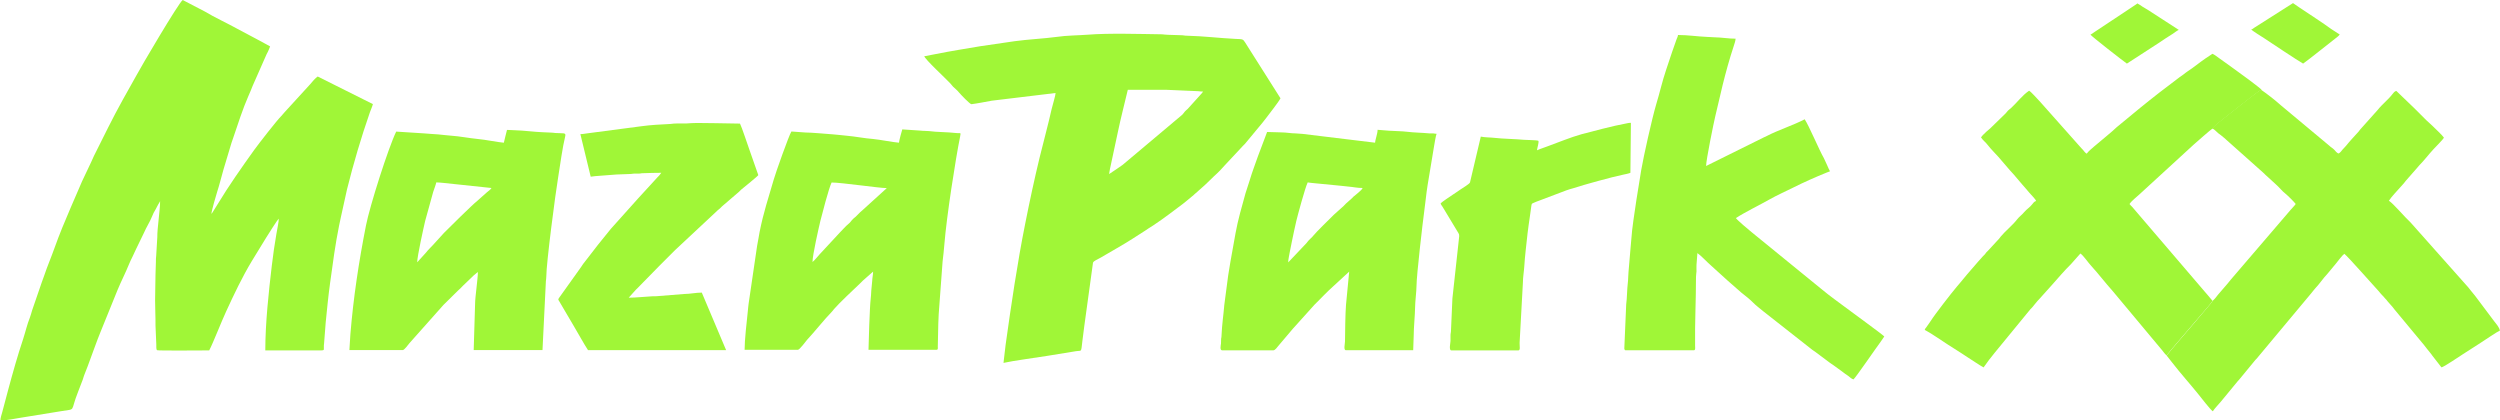 <?xml version="1.0" encoding="UTF-8"?> <svg xmlns="http://www.w3.org/2000/svg" id="Layer_1" data-name="Layer 1" viewBox="0 0 250 42.05"><defs><style> .cls-1 { fill: #a0f637; fill-rule: evenodd; } </style></defs><path class="cls-1" d="M27.88,21.85c0,.32-.17,1.14-.24,1.54-.08.51-.17,1.03-.25,1.57l-.21,1.61c-.31,2.63-.65,5.74-.65,8.47h5.48c.57,0,.3-.04.4-.73l.16-2.07c.13-1.3.26-2.64.44-3.95.26-1.91.52-3.86.9-5.74.06-.31.13-.61.19-.89l.6-2.72c.65-2.61,1.41-5.18,2.29-7.71.1-.28.23-.55.3-.82l-5.52-2.76c-.24.16-.55.52-.74.76l-2.55,2.79c-.15.15-.2.25-.35.4-.45.44-2.25,2.76-2.7,3.38-1.28,1.79-2.55,3.59-3.69,5.48l-.43.69c-.04.05-.04.07-.07.11l-.1.13c0-.27.5-1.98.58-2.22.24-.73.4-1.44.62-2.19l.81-2.7c.05-.17.13-.35.18-.52.43-1.28.97-2.94,1.51-4.16.14-.33.3-.67.43-1.03l1.39-3.15c.06-.13.06-.1.13-.25.07-.16.17-.37.22-.53-.36-.19-.69-.39-1.06-.58l-2.2-1.17c-.97-.54-2.35-1.18-3.27-1.74l-2.21-1.15c-.41.28-4.23,6.78-4.64,7.56l-1.36,2.43c-1.02,1.83-1.93,3.72-2.87,5.59-.11.22-.19.43-.29.64l-.9,1.9c-.1.25-.18.4-.28.65l-.86,1.99c-.58,1.35-1.13,2.66-1.62,4.04-.32.91-.71,1.8-1.02,2.73-.07.22-.16.43-.25.69l-.97,2.82c-.07.22-.13.48-.22.71-.28.69-.44,1.43-.67,2.13-.56,1.67-1.05,3.42-1.51,5.13l-.59,2.22c-.07.25-.18.56-.18.82.64,0,1.42-.19,2.05-.28l4.07-.66c1.49-.25.83.13,1.64-1.91l.48-1.25c.06-.17.08-.29.15-.46l.34-.87c.36-.94.94-2.62,1.3-3.47l1.7-4.19c.34-.82.78-1.67,1.11-2.49.13-.31.22-.51.37-.8.14-.28.24-.52.37-.79l.78-1.61c.24-.56.56-1.03.79-1.59.07-.16.1-.25.17-.39.07-.14.13-.22.22-.39.08-.16.13-.25.21-.4l.22-.38c0,.92-.29,2.68-.28,3.6l-.11,1.85c-.03.22-.03.4-.03.63,0,.48-.04.78-.04,1.27,0,.87-.04,1.66-.04,2.57s.05,1.63.04,2.52l.08,1.88c.02.17-.04.49.08.58.09.06,4.69.02,5.21.02.4-.76,1.22-2.88,1.7-3.91.79-1.71,1.59-3.41,2.56-5.02l1.44-2.35c.21-.31,1.09-1.77,1.28-1.91Z"></path><path class="cls-1" d="M92.42,5.61c.09.34,2.17,2.25,2.61,2.73.12.13.15.19.28.33.25.25.38.31.61.6.14.17,1.06,1.14,1.22,1.15.08,0,.84-.13,1-.16.37-.07.65-.12,1.03-.19l6.39-.77c0,.22-.32,1.27-.4,1.62-.31,1.41-.83,3.33-1.2,4.84-.53,2.19-1,4.39-1.44,6.61-.78,3.89-1.41,8.18-1.96,12.12l-.21,1.8c.97-.22,3.19-.51,4.35-.7l2.89-.47c.62-.1.5.19.65-1.03.07-.52.13-1,.19-1.49l.87-6.33c.07-.19.4-.29.79-.52,1-.6,2.2-1.25,3.17-1.88l1.31-.84c.1-.07.14-.1.25-.17.19-.13.33-.2.52-.33,1.18-.79,1.87-1.34,2.93-2.13.33-.24.61-.51.93-.76.1-.07.13-.1.22-.19.04-.04.06-.05.1-.09l.05-.04c.46-.43.87-.74,1.39-1.27.69-.69.77-.67,1.5-1.5l1.83-1.96c.07-.08.13-.13.21-.21l1.74-2.1c.13-.18.23-.3.37-.47.31-.43,1.2-1.53,1.44-1.98l-3.54-5.59c-.22-.35-.25-.32-.95-.35-1.64-.08-3.19-.28-4.87-.32-.25,0-.32-.05-.61-.05l-1.27-.04c-.28,0-.34-.04-.61-.05-2.19-.03-5.33-.13-7.44.04-.88.07-2.13.07-3.1.22-1.15.16-2.91.25-4.2.43l-3.42.5c-1.64.28-2.83.46-4.49.79l-1.14.22ZM110.91,17.4c.01-.16.07-.34.09-.52l.8-3.74c.25-1.22.68-2.88.98-4.16h3.84l3.22.14c.19.01.22.04.47.04-.13.19-.34.39-.5.58l-1.04,1.15c-.1.09-.19.16-.29.27-.1.13-.13.18-.25.31l-5.97,5.02c-.46.33-.89.61-1.34.91Z"></path><path class="cls-1" d="M162.45,34.89c0,.1.03.14.14.14h6.78c.2,0,.14-.25.14-.46-.03-2.31.09-4.58.09-6.87,0-.27.04-.32.05-.56,0-.21-.01-.45,0-.65l.09-1.18c.37.25,1,.94,1.37,1.25l1.4,1.27c.1.1.12.12.22.2l1.39,1.22c.4.32.85.66,1.21,1.03.29.3.64.54.96.82l4.95,3.89c.1.07.14.1.25.17l1.5,1.12c.1.08.17.11.28.19.37.25.66.49,1.03.75.11.08.13.1.24.18.11.07.17.11.28.19.16.12.34.31.53.35.21-.16,2.32-3.24,2.7-3.74l.38-.55c-.13-.17-3.33-2.49-3.8-2.85-.76-.57-1.65-1.2-2.37-1.8l-7.12-5.8c-.26-.21-1.39-1.16-1.55-1.39.82-.55,2.46-1.35,3.37-1.87.7-.4,1.6-.8,2.34-1.17,1.07-.54,2.25-1.06,3.36-1.51.1-.04.24-.09.34-.13-.11-.21-.2-.39-.3-.64l-.31-.67c-.49-.85-1.48-3.23-1.92-3.89-1.06.56-2.7,1.1-3.77,1.66-.1.06-.16.08-.28.13l-5.81,2.88c0-.6.76-4.31.91-4.94l.75-3.18c.32-1.28.67-2.56,1.09-3.83.06-.19.2-.59.2-.78-.7,0-1.39-.13-2.11-.14-.25,0-.46-.04-.75-.04-.98-.04-1.89-.19-2.9-.19-.01.16-.09.28-.14.42l-.45,1.28c-.34,1.01-.85,2.48-1.1,3.48-.15.59-.33,1.21-.5,1.79-.41,1.4-1.24,5.1-1.49,6.55l-.48,2.98c-.19,1.35-.43,2.7-.52,4.07-.02.32-.07.72-.09,1.03l-.18,2.12c-.04.37-.02.73-.07,1.09-.08.64-.07,1.49-.16,2.13l-.19,4.45Z"></path><path class="cls-1" d="M50.37,14.27c-.54-.04-1.87-.31-2.58-.37-.86-.08-1.85-.28-2.66-.33-.42-.02-.89-.1-1.31-.13-.48-.04-.91-.05-1.39-.1l-2.81-.18c-.79,1.63-2.64,7.44-3.02,9.38-.71,3.6-1.26,7.2-1.56,10.88l-.1,1.59h5.33c.17,0,.54-.54.69-.71l3.39-3.81,1.46-1.44c.17-.13.32-.31.47-.46l.98-.94c.1-.1.14-.14.25-.22.11-.08.17-.16.28-.23,0,.67-.28,2.5-.28,3.18l-.14,4.63h6.88l.34-6.91c.01-.15.04-.21.04-.43,0-1.36.92-8.37,1.2-10.03.19-1.17.42-2.91.69-4,.11-.42-.19-.28-1-.34-.18-.01-.19-.04-.42-.04-.37,0-.56-.04-.89-.04-.66-.02-1.96-.18-2.62-.19-.3,0-.52-.04-.89-.04-.1.42-.22.85-.32,1.3ZM41.72,26.24c0-.63.66-3.56.8-4.16l.8-2.89c.1-.31.24-.65.31-.95.24,0,.44.03.7.05l4.82.51c-.14.21-.28.27-.46.43l-.64.57s-.01.01-.02.02l-.05.04s-.01.01-.02.02c-.1.09-.15.14-.25.22-.38.29-3.03,2.89-3.31,3.19l-1.12,1.23c-.13.16-.45.43-.67.73l-.89.98Z"></path><path class="cls-1" d="M137.51,14.27l-7.25-.88c-.26-.02-.47-.04-.7-.05-.46,0-.93-.1-1.4-.1-.52,0-.91-.04-1.45-.04l-.91,2.41c-.34.99-.53,1.42-.85,2.48l-.4,1.24c-.36,1.31-.76,2.66-1,4.01-.37,2.16-.68,3.53-.93,5.71-.05.47-.14.96-.19,1.45-.1,1.17-.22,1.82-.28,3.09,0,.2-.04.17-.04.37,0,.14,0,.26-.01.4-.02.13-.14.67.1.67h5.15c.15,0,.4-.33.49-.45l1.33-1.57c.08-.11.13-.14.22-.25l2.06-2.29c.17-.17.31-.31.49-.49.33-.33.62-.64.96-.96l2.02-1.86-.32,3.33c-.07.87-.09,2.72-.1,3.65,0,.24-.17.88.09.88h6.73c0-.55.05-.91.05-1.45,0-.79.13-2.06.14-2.85,0-.49.14-1.63.14-2.1,0-1.07.64-6.53.77-7.46.13-.89.19-1.72.34-2.64l.64-3.86c.05-.27.18-1.12.26-1.28-.16,0-.18-.03-.33-.04-.12,0-.24,0-.37,0-.73-.07-1.57-.08-2.22-.16-.53-.07-1.33-.07-1.86-.11l-1.12-.09c.01.35-.25,1.03-.26,1.33ZM128.82,26.24c0-.29.11-.74.16-1.05.07-.37.13-.7.21-1.05.14-.67.28-1.36.44-2.04.14-.58.88-3.33,1.14-3.86.19.04.49.06.67.08l2.05.2c.46.03.89.1,1.36.14.49.04.88.14,1.41.14-.06.22-.76.72-.94.89-.07.07-.02.04-.11.12l-.37.33c-.21.16-.3.28-.48.46l-.98.88c-.42.42-1.76,1.72-2.06,2.1-.07.1-.14.15-.23.24-.09.09-.15.14-.23.23-.1.1-.11.15-.21.26l-1.81,1.91Z"></path><path class="cls-1" d="M89.9,14.27c-.58-.04-1.98-.32-2.58-.37-.92-.07-1.75-.25-2.67-.33-.43-.04-.9-.1-1.31-.13-.7-.05-2.19-.19-2.8-.19l-1.4-.1c-.24.36-1.6,4.2-1.77,4.82-.55,1.91-1,3.18-1.41,5.23-.09.46-.15.91-.25,1.39l-.85,5.79c-.04.28-.05.48-.08.76-.11,1-.32,2.91-.32,3.84h5.33c.17,0,.81-.87.92-1,.69-.73,1.75-2.07,2.46-2.79.12-.12.13-.16.23-.28.45-.53,2.01-2.01,2.64-2.6.1-.09.16-.16.25-.25l1.02-.9c0,.31-.08.62-.09.94-.02.31-.07.65-.09.94-.02.31-.03.64-.07.95-.08.57-.21,4.52-.21,4.99h6.79c.18,0,.14-.15.14-.32l.05-2.3c0-.34.04-.56.04-.94l.39-5.27c.07-.54.13-1.16.18-1.74.22-2.76,1.12-8.54,1.57-10.74.1-.51.05-.31-.43-.37-.85-.1-1.88-.08-2.67-.19-.25-.03-.61-.01-.88-.05l-1.8-.12c-.05.11-.32,1.15-.33,1.31ZM81.25,26.2c0-.69.63-3.45.79-4.12.16-.63.83-3.23,1.12-3.83.98,0,4.76.56,5.52.56l-2.4,2.18c-.2.16-.31.28-.48.45-.09.09-.14.15-.23.23-.11.1-.15.11-.25.21-.19.17-.25.33-.45.49-.35.28-.59.6-.91.91l-1.8,1.94c-.23.22-.71.85-.91.98Z"></path><path class="cls-1" d="M58.04,13.42l1.03,4.25c.29-.07,2.04-.16,2.58-.22l1.35-.05c.22,0,.21-.04.42-.04.15,0,.31,0,.46,0,.2,0,.19-.04.42-.04.65-.02,1.17-.04,1.83-.04-.13.19-.26.34-.43.5l-1.41,1.54c-.15.19-.3.3-.45.49l-2.76,3.08c-.99,1.22-1.61,1.98-2.56,3.24-.15.19-.28.35-.41.57l-2.22,3.11c-.09.15-.07.15.03.31.25.42.46.79.71,1.21.26.43.47.81.73,1.24.39.65,1.06,1.87,1.44,2.44h13.81l-2.43-5.75c-.6,0-1.18.14-1.78.14l-2.73.22c-.16.02-.3,0-.46.01-.67.03-1.61.14-2.34.14l.73-.81c.13-.13.27-.25.4-.4l1.94-1.98c.53-.53,1.03-1.03,1.57-1.57l4.28-4c.1-.09.13-.09.23-.19.07-.07.11-.12.19-.19l1.69-1.45c.08-.07.13-.13.21-.21.23-.19,1.72-1.39,1.72-1.46l-.9-2.57c-.15-.4-.75-2.24-.93-2.58-.64,0-4.4-.1-4.95-.04-.52.06-1.12,0-1.69.04-.2.01-.17.04-.37.04-.89.04-1.96.1-2.82.22l-5.33.7c-.27.02-.46.09-.76.09Z"></path><path class="cls-1" d="M153.7,15.02c.02-.25.21-.76.14-.94-.16-.08-1.15-.07-1.45-.1-.67-.07-2.29-.11-2.89-.19-.4-.05-1.03-.04-1.42-.13l-1.08,4.58c-.07.18-.74.55-.94.7-.14.1-.27.19-.41.28-.13.09-.25.16-.39.26-.23.15-1.12.75-1.2.86.04.14.12.22.19.33l1.46,2.42c.21.35.25.31.18.81l-.65,5.95-.14,3.18c0,.25-.05.28-.05.51,0,.19,0,.38,0,.56,0,.19-.19.94.09.94h6.69c.22,0,.13-.37.13-.75l.33-6.03c0-.53.11-1.13.14-1.64.06-1.03.22-2.27.33-3.32.06-.52.15-1.11.22-1.6l.16-1.15c.04-.19.03-.18.21-.26.22-.1.43-.18.63-.25l2.64-1c.22-.09.48-.15.71-.22,1.06-.35,3.85-1.12,4.97-1.35.19-.04.6-.12.74-.19,0-1.72.05-3.31.05-5-.23,0-.42.06-.64.1-.82.13-3.57.84-4.29,1.04-1.14.32-2.24.79-3.35,1.19-.19.07-.35.13-.55.2-.16.06-.41.14-.57.22Z"></path><path class="cls-1" d="M221.27,12.86c.2.11.37.3.55.46.08.07.19.13.27.2.11.08.17.15.28.23.11.08.14.12.25.22l3.66,3.26c.12.1.16.15.26.25l1.03.94c.36.31.61.67,1,.97.17.13.9.85,1,1.01-.13.2-.37.41-.52.6l-5.96,6.95c-.44.57-.84.97-1.29,1.52-.16.2-.34.46-.54.61-.06.17-.94,1.14-1.12,1.37-.56.69-3.24,3.76-3.48,4.1.07.1.18.22.27.34.1.13.19.24.29.37.82,1.06,1.73,2.07,2.58,3.12.31.38,1.2,1.55,1.48,1.75.22-.34.55-.65.81-.97l1.69-2.05s.01-.01.02-.02c.04-.05.07-.07.11-.12l1.63-1.98s.02-.01.02-.02c0,0,.01-.01.02-.02.03-.04.03-.03.07-.07l5.47-6.55c.14-.16.25-.33.4-.49.44-.46.79-1.01,1.24-1.48l.83-1c.18-.22.63-.83.84-.98.32.22,2.95,3.22,3.45,3.75.12.13.16.22.3.35.14.14.19.19.31.34.06.07.1.1.16.17.07.08.06.1.14.18l.46.52c.08.09.08.12.16.21l2.99,3.6c.2.27.38.48.58.73.1.13.19.23.28.37l.88,1.13c.16.04,1.96-1.2,2.18-1.33l1.82-1.17c.32-.19,1.57-1.08,1.84-1.15,0-.3-.37-.7-.55-.94l-1.93-2.57c-.22-.28-.45-.53-.67-.83l-5.77-6.49c-.58-.53-1.68-1.85-2.17-2.18.28-.43.82-.98,1.18-1.39l.33-.37c.08-.09.08-.12.16-.21.13-.14.22-.26.35-.4.04-.04.05-.05.09-.1l.76-.87c.08-.09.09-.11.17-.2.5-.5.92-1.07,1.4-1.59.16-.18,1.03-1.04,1.06-1.18-.19-.28-.88-.9-1.15-1.18l-.61-.56c-.22-.22-.4-.4-.61-.61-.2-.21-.38-.37-.58-.58l-1.81-1.74c-.18.04-.29.2-.4.34-.43.56-1.01.99-1.45,1.55l-1.77,1.98c-.08.1-.08.12-.16.21-.41.46-.85.91-1.23,1.39-.12.16-.23.23-.36.39-.14.17-.2.28-.39.4-.21-.05-.31-.25-.46-.39-.16-.16-.33-.24-.49-.4l-4.82-4.02c-.58-.52-1.37-1.14-2-1.57-.36.21-.87.63-1.25.91l-2.46,1.93c-.22.17-1.1.86-1.15,1.04Z"></path><path class="cls-1" d="M216.65,35.55c.23-.34,2.91-3.41,3.48-4.1.19-.22,1.06-1.2,1.12-1.37l-.52-.62c-.11-.12-.15-.18-.26-.3l-7.25-8.47c-.11-.12-.18-.16-.27-.29.22-.33.77-.75,1-.97l5.42-4.97c.3-.24,1.71-1.54,1.9-1.6.05-.18.93-.86,1.17-1.05l2.46-1.93c.38-.28.89-.71,1.25-.91-.15-.19-2.26-1.75-2.7-2.05l-.93-.67c-.22-.15-.43-.3-.63-.45-.14-.1-.48-.37-.65-.42-.08.06-.1.08-.19.13-.64.4-1.25.88-1.86,1.33-.15.11-.26.17-.41.28-.14.1-.27.19-.4.3l-.41.29c-1.34,1-2.67,2.03-3.97,3.09l-2.33,1.92c-.41.41-1.75,1.49-2.27,1.94-.22.2-.57.47-.73.71-.17-.11-.24-.22-.37-.38-.07-.08-.11-.11-.18-.19l-4.07-4.58c-.28-.29-.89-1-1.14-1.15-.68.46-1.19,1.17-1.79,1.72-.13.12-.2.15-.33.28-.12.12-.16.22-.28.32l-1.49,1.45c-.1.1-.2.16-.33.28-.19.19-.46.41-.59.62.22.33.46.47.68.77.31.4.72.8,1.06,1.18l1.04,1.21c.11.15.21.22.33.37.13.15.24.25.35.4l.69.81c.13.15.22.25.35.4l.34.4c.15.19.63.64.67.82-.18.04-.29.2-.4.34-.22.29-.52.46-.76.74-.27.32-.56.52-.74.76-.44.58-1.17,1.15-1.64,1.72-.08.1-.07.11-.16.21l-1.08,1.17c-.07.07-.12.11-.19.19-.08.1-.08.12-.16.21-.07.07-.12.11-.19.19l-.42.47s-.01.01-.02.02l-1.15,1.33c-.12.16-.21.26-.34.41-.12.15-.23.27-.34.41l-.34.4c-.52.61-2.22,2.8-2.59,3.4l-.46.66c-.1.13-.12.12-.16.26.94.5,2,1.3,2.95,1.87.49.29.97.64,1.45.94.51.31.97.66,1.49.94l.55-.76c.19-.25.38-.49.58-.73l3.56-4.34c.06-.07.1-.1.16-.16.25-.29.48-.61.75-.88l1.24-1.38c.62-.7,1.23-1.42,1.9-2.08l.94-1.06c.31.21.78.92,1.09,1.25.7.76,1.43,1.72,2.15,2.52l4.81,5.76c.19.2.37.51.58.67Z"></path><path class="cls-1" d="M225.12,2.94c.11.15,1.04.71,1.28.87.49.33,3.45,2.3,3.91,2.55.49-.33,2.76-2.16,3.45-2.69.1-.08.13-.11.21-.22l-.85-.55c-.77-.57-2.38-1.61-3.24-2.19-.22-.14-.38-.27-.58-.4l-3.87,2.46c-.14.09-.16.14-.3.17Z"></path><path class="cls-1" d="M209.04,3.46c.13.19,3.27,2.64,3.65,2.9l3.24-2.1c.22-.15.43-.28.64-.43.22-.14.44-.28.66-.42.18-.12.52-.38.65-.42l-3.09-2c-.18-.12-.34-.19-.52-.31-.19-.13-.34-.24-.54-.34,0,0-.02,0-.02.02,0,.01-.02.01-.02.02-.04.03-.05.03-.08.06l-4.55,3.02Z"></path></svg> 